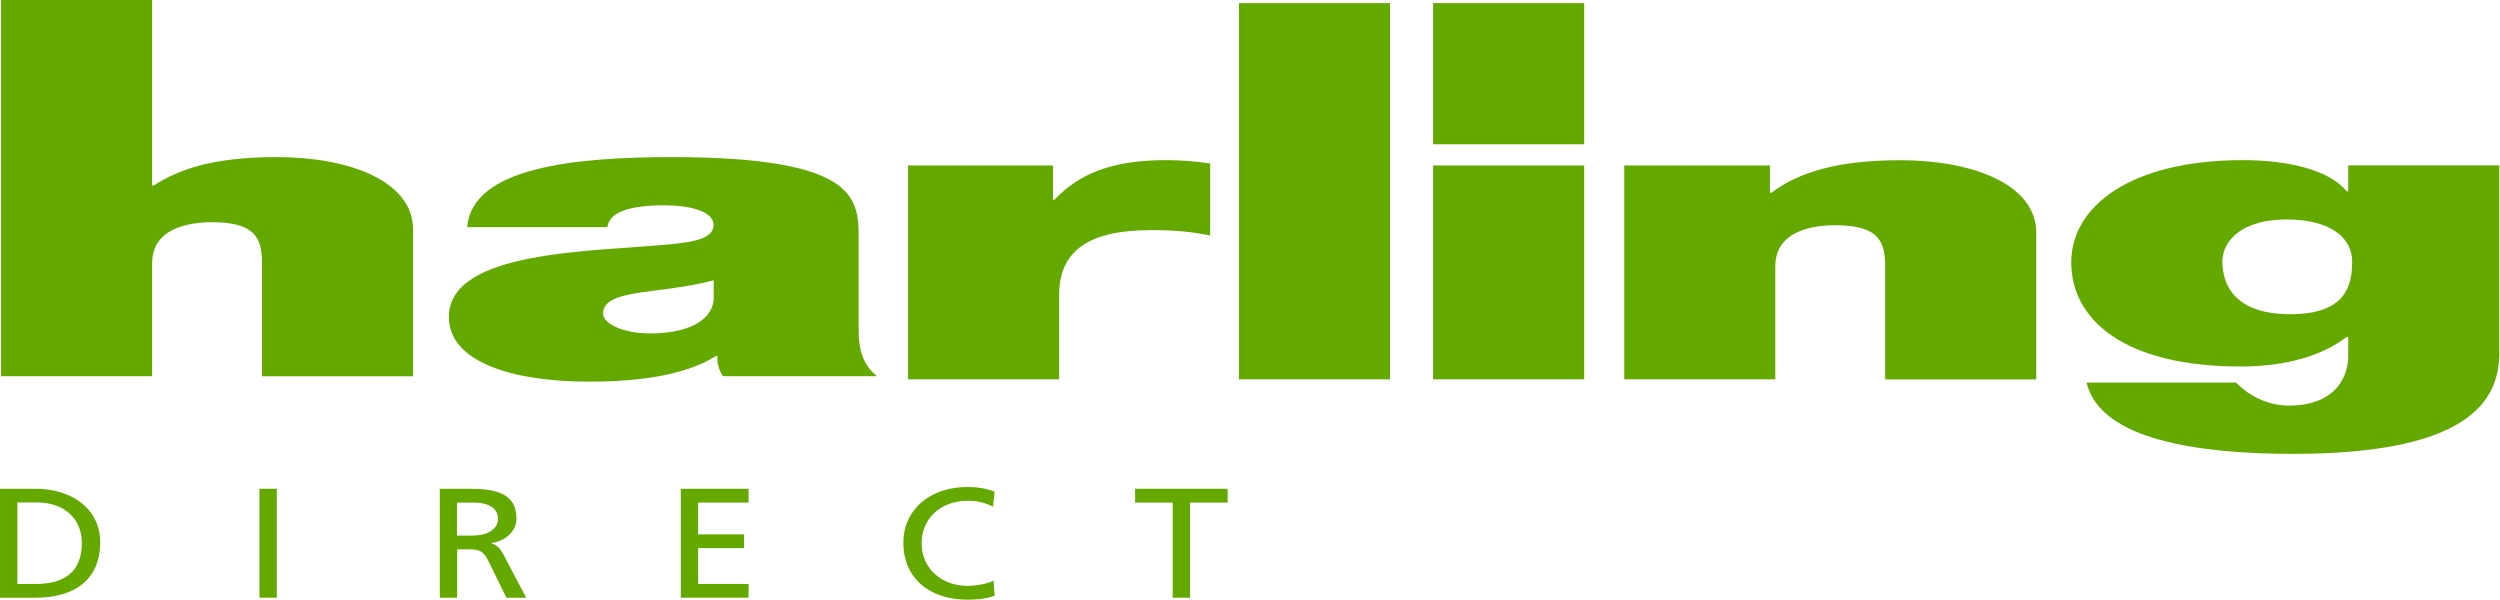 <?xml version="1.0" encoding="UTF-8"?>
<svg width="2807px" height="674px" viewBox="0 0 2807 674" version="1.1" xmlns="http://www.w3.org/2000/svg" xmlns:xlink="http://www.w3.org/1999/xlink">
    <title>Group</title>
    <g id="Symbols" stroke="none" stroke-width="1" fill="none" fill-rule="evenodd">
        <g id="Harling-Direct" fill="#64A900" fill-rule="nonzero">
            <g id="Group" transform="translate(0, 0)">
                <path d="M0,548.8 L40.1,548.8 C80.4,548.8 112.5,571.2 112.5,608.9 C112.5,649.9 84.9,671.1 40.1,671.1 L0,671.1 L0,548.8 M19.5,655.7 L39.9,655.7 C73.4,655.7 91.9,641.2 91.9,609.6 C91.9,581 70.3,564.2 42.2,564.2 L19.5,564.2 L19.5,655.7 Z" id="Shape"></path>
                <rect id="Rectangle" x="291.3" y="548.8" width="19.5" height="122.3"></rect>
                <path d="M493.8,548.8 L527.1,548.8 C554,548.8 579.9,552.7 579.9,581.9 C579.9,596.8 567.6,607.3 551.9,609.7 L551.9,610.1 C557.9,612.2 560.9,614.8 565.1,622.4 L590.8,671.1 L568.6,671.1 L547.8,628.7 C541.8,616.8 535.4,616.8 525,616.8 L513.3,616.8 L513.3,671.1 L493.8,671.1 L493.8,548.8 M513.2,601.4 L529.7,601.4 C548.2,601.4 559.1,594 559.1,582.3 C559.1,571.3 549.7,564.3 531.8,564.3 L513.1,564.3 L513.1,601.4 L513.2,601.4 Z" id="Shape"></path>
                <polyline id="Path" points="764.4 548.8 840.5 548.8 840.5 564.3 783.9 564.3 783.9 600 835.4 600 835.4 615.4 783.9 615.4 783.9 655.7 840.5 655.7 840.5 671.1 764.4 671.1 764.4 548.8"></polyline>
                <path d="M1115,569 C1106.4,564.4 1096.9,562.2 1087,562.2 C1055.7,562.2 1034.8,582.5 1034.8,610 C1034.8,638.7 1057.8,657.8 1086,657.8 C1095.7,657.8 1108.8,655.5 1115.6,651.9 L1116.8,668.9 C1106.5,672.8 1093.8,673.3 1085.9,673.3 C1042.9,673.3 1014.3,648.4 1014.3,609.5 C1014.3,571.8 1044.7,546.8 1086.1,546.8 C1096.6,546.8 1106.9,548.2 1116.7,552 L1115,569" id="Path"></path>
                <polyline id="Path" points="1316.7 564.3 1274.5 564.3 1274.5 548.8 1378.4 548.8 1378.4 564.3 1336.2 564.3 1336.2 671.1 1316.7 671.1 1316.7 564.3"></polyline>
                <rect id="Rectangle" x="1609.1" y="3.5" width="169.6" height="158.5"></rect>
                <path d="M1.2,0 L170.8,0 L170.8,208.3 L172.5,208.3 C201.6,189.8 239.3,176.4 311.3,176.4 C391,176.4 463.8,202.8 463.8,257.8 L463.8,422.5 L294.2,422.5 L294.2,296.7 C294.2,268.9 288.2,249.5 238.5,249.5 C209.4,249.5 170.8,257.3 170.8,295.7 L170.8,422.4 L1.2,422.4 L1.2,0" id="Path"></path>
                <path d="M964.1,368.8 C964.1,386.8 965.8,407.2 984.7,422.4 L811.6,422.4 C807.3,415.9 804.7,406.2 805.6,399.8 L803.9,399.8 C767.9,422 715.7,428.5 660.8,428.5 C575.1,428.5 504,406.3 504,355.9 C504,280 668.5,282.8 755,274 C778.1,271.7 801.2,268 801.2,252.7 C801.2,236.5 772.9,230.5 745.5,230.5 C693.2,230.5 682.9,244.8 682.1,255 L524.6,255 C527.2,221.3 558,201.3 601.7,190.3 C644.5,179.2 701.1,176.4 753.4,176.4 C965.9,176.4 964.1,224 964.1,270.3 L964.1,368.8 M801.3,314.7 C780.7,320.2 757.6,323.5 734.5,326.3 C696.8,330.9 677.1,336 677.1,352.2 C677.1,363.3 699.4,374.4 730.2,374.4 C768.8,374.4 798.7,361.9 801.3,336.9 L801.3,314.7 L801.3,314.7 Z" id="Shape"></path>
                <path d="M1019.5,185.8 L1182.3,185.8 L1182.3,224.2 L1184,224.2 C1211.4,195.5 1247.4,179.8 1309.1,179.8 C1326.3,179.8 1342.5,181.2 1358.8,183.5 L1358.8,264.4 C1341.7,261.2 1326.3,258.4 1292,258.4 C1225.2,258.4 1189.2,279.7 1189.2,331.1 L1189.2,425.9 L1019.6,425.9 L1019.6,185.8" id="Path"></path>
                <rect id="Rectangle" x="1391.1" y="3.5" width="169.6" height="422.4"></rect>
                <rect id="Rectangle" x="1609.1" y="185.8" width="169.6" height="240.1"></rect>
                <path d="M1823.7,185.8 L1987.3,185.8 L1987.3,216.4 L1989,216.4 C2020.7,192.3 2066.1,179.9 2133.8,179.9 C2213.5,179.9 2286.3,206.3 2286.3,261.3 L2286.3,426 L2116.7,426 L2116.7,300.1 C2116.7,272.3 2110.7,252.9 2061,252.9 C2031.9,252.9 1993.3,260.7 1993.3,299.2 L1993.3,425.9 L1823.7,425.9 L1823.7,185.8" id="Path"></path>
                <path d="M2806.3,394.9 C2806.3,442.5 2783.2,509.6 2575,509.6 C2469.6,509.6 2358.2,494.3 2342.8,429.6 L2510.7,429.6 C2512.4,431.9 2516.7,435.2 2520.1,437.9 C2530.4,446.2 2548.4,455.4 2569.8,455.4 C2624.6,455.4 2636.6,420.3 2636.6,400.4 L2636.6,378.2 L2634.9,378.2 C2607.5,399.5 2566.4,411.5 2515.8,411.5 C2384.7,411.5 2325.6,358.8 2325.6,294.5 C2325.6,232.1 2391.6,179.8 2518.4,179.8 C2568.1,179.8 2615.2,190.4 2634.9,214.9 L2636.6,214.9 L2636.6,185.7 L2806.2,185.7 L2806.2,394.9 M2571.6,352.8 C2634.1,352.8 2641,320.4 2641,293.6 C2641,267.2 2617,246.4 2567.3,246.4 C2519.3,246.4 2495.3,268.6 2495.3,294 C2495.4,321.4 2510.8,352.8 2571.6,352.8 Z" id="Shape"></path>
            </g>
        </g>
    </g>
</svg>